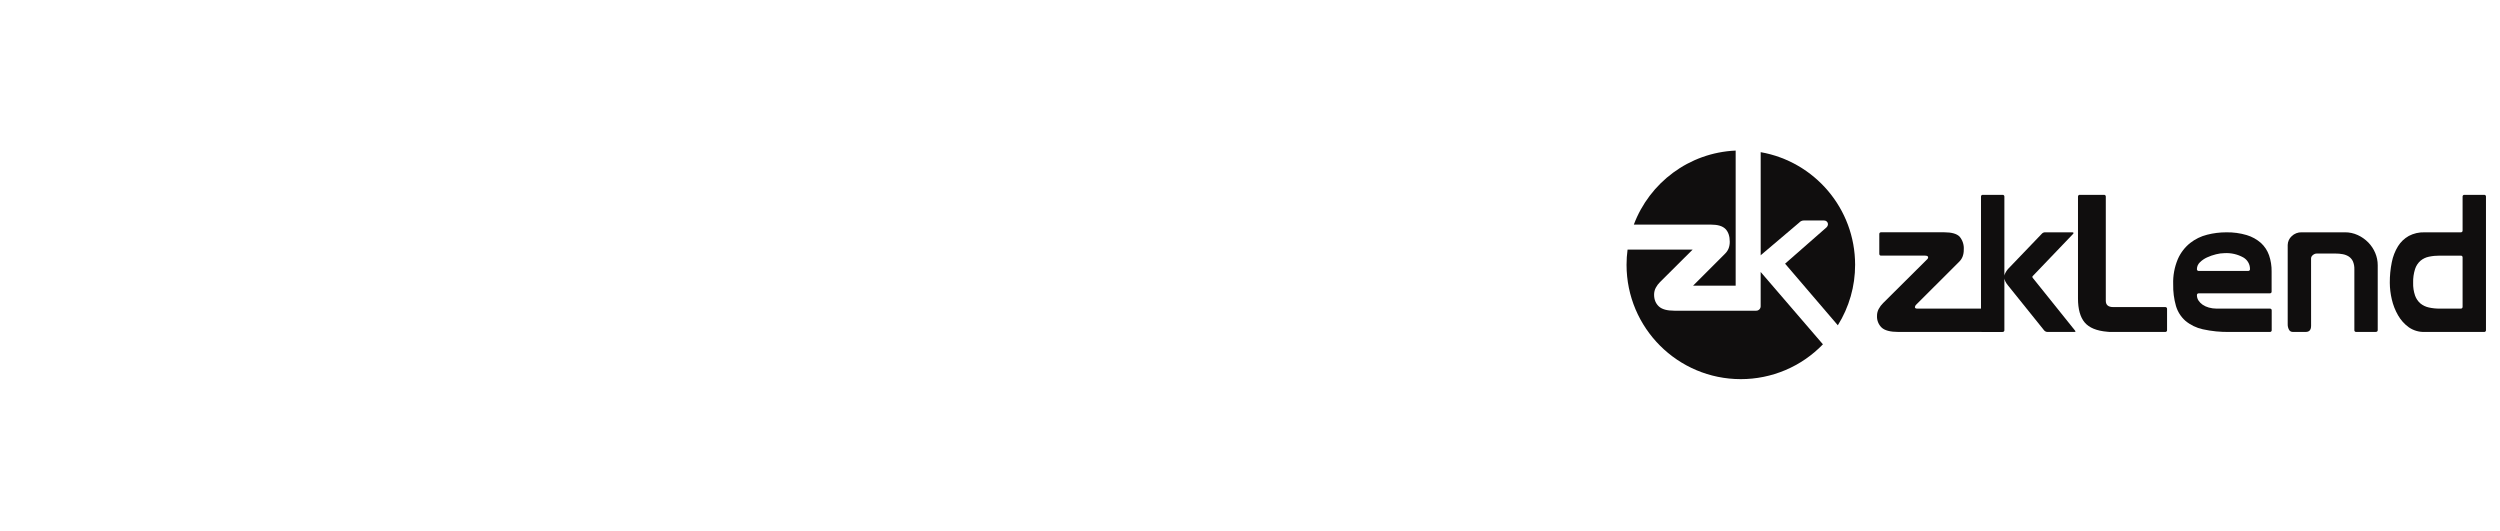 <svg width="113" height="24" viewBox="0 0 113 24" fill="none" xmlns="http://www.w3.org/2000/svg">
<g clip-path="url(#clip0_4156_695)">
<g clip-path="url(#clip1_4156_695)">
<path d="M79.582 12.293V13.832C79.584 13.86 79.579 13.888 79.569 13.915C79.559 13.941 79.543 13.965 79.523 13.985C79.503 14.005 79.479 14.02 79.453 14.031C79.427 14.041 79.398 14.045 79.37 14.044H75.683C75.352 14.044 75.123 13.981 74.981 13.851C74.838 13.719 74.765 13.54 74.765 13.32C74.765 13.211 74.79 13.104 74.84 13.008C74.889 12.915 74.953 12.829 75.028 12.755L76.506 11.283H73.566C73.535 11.51 73.52 11.739 73.52 11.969C73.52 14.823 75.833 17.137 78.686 17.137C79.378 17.137 80.063 16.998 80.701 16.728C81.338 16.458 81.915 16.062 82.396 15.563L79.585 12.296L79.582 12.293Z" fill="#100E0E"/>
<path d="M77.992 10.351C78.12 10.482 78.185 10.675 78.185 10.925C78.187 11.028 78.169 11.13 78.133 11.227C78.1 11.312 78.049 11.39 77.984 11.455L76.526 12.913H78.452V6.806C76.34 6.9 74.558 8.263 73.849 10.152H77.329C77.644 10.152 77.861 10.217 77.992 10.351Z" fill="#100E0E"/>
<path d="M79.591 11.534L79.599 11.524L81.322 10.063C81.35 10.031 81.383 10.006 81.422 9.989C81.46 9.972 81.501 9.964 81.543 9.965H82.442C82.549 9.965 82.609 10.035 82.621 10.105C82.628 10.148 82.623 10.213 82.557 10.279L82.55 10.285L80.686 11.918L83.07 14.703C83.582 13.883 83.853 12.935 83.851 11.969C83.851 9.42 82.008 7.303 79.583 6.878V11.545C79.585 11.542 79.588 11.538 79.591 11.534Z" fill="#100E0E"/>
<path d="M85.81 15.004C85.447 15.004 85.194 14.939 85.053 14.809C84.981 14.741 84.925 14.658 84.889 14.566C84.852 14.475 84.836 14.376 84.841 14.277C84.84 14.171 84.865 14.066 84.914 13.971C84.967 13.87 85.036 13.778 85.118 13.698L87.118 11.71C87.128 11.7 87.137 11.688 87.143 11.674C87.149 11.661 87.152 11.646 87.152 11.632C87.152 11.58 87.103 11.554 87.005 11.554H85.031C85.019 11.556 85.007 11.555 84.996 11.551C84.984 11.548 84.974 11.541 84.966 11.533C84.957 11.524 84.951 11.514 84.947 11.502C84.943 11.491 84.942 11.479 84.944 11.467V10.585C84.942 10.574 84.943 10.562 84.947 10.55C84.951 10.539 84.957 10.529 84.966 10.52C84.974 10.512 84.985 10.506 84.996 10.502C85.007 10.498 85.019 10.497 85.031 10.499H87.871C88.211 10.499 88.445 10.564 88.572 10.694C88.711 10.858 88.779 11.071 88.762 11.286C88.765 11.392 88.747 11.497 88.71 11.597C88.677 11.681 88.627 11.758 88.563 11.822L86.615 13.767C86.581 13.795 86.559 13.835 86.554 13.879C86.554 13.925 86.586 13.948 86.649 13.948H90.444C90.456 13.946 90.468 13.947 90.48 13.951C90.491 13.955 90.501 13.961 90.51 13.97C90.518 13.978 90.525 13.989 90.528 14C90.532 14.011 90.533 14.023 90.531 14.035V14.917C90.533 14.929 90.532 14.941 90.528 14.952C90.525 14.963 90.518 14.973 90.51 14.982C90.501 14.99 90.491 14.997 90.48 15C90.468 15.004 90.456 15.005 90.444 15.003L85.81 15.004Z" fill="#100E0E"/>
<path d="M89.628 8.807H90.511C90.523 8.805 90.535 8.806 90.546 8.809C90.557 8.813 90.568 8.819 90.576 8.828C90.585 8.836 90.591 8.846 90.595 8.858C90.599 8.869 90.6 8.881 90.598 8.893V14.917C90.6 14.929 90.599 14.941 90.595 14.952C90.591 14.964 90.585 14.974 90.576 14.982C90.568 14.991 90.557 14.997 90.546 15.001C90.535 15.004 90.523 15.005 90.511 15.004H89.628C89.616 15.005 89.604 15.004 89.593 15.001C89.581 14.997 89.571 14.991 89.562 14.982C89.554 14.974 89.548 14.964 89.544 14.952C89.54 14.941 89.539 14.929 89.541 14.917V8.893C89.539 8.881 89.54 8.869 89.544 8.858C89.548 8.846 89.554 8.836 89.562 8.828C89.571 8.819 89.581 8.813 89.593 8.809C89.604 8.806 89.616 8.805 89.628 8.807ZM92.286 10.57C92.306 10.547 92.33 10.528 92.358 10.516C92.386 10.504 92.416 10.499 92.446 10.501H93.671C93.702 10.501 93.719 10.509 93.723 10.527C93.726 10.544 93.715 10.564 93.69 10.587L91.928 12.428C91.915 12.44 91.901 12.454 91.885 12.472C91.873 12.483 91.864 12.498 91.862 12.515C91.865 12.534 91.873 12.552 91.885 12.567C91.897 12.586 91.912 12.603 91.928 12.619L93.793 14.944C93.825 14.984 93.815 15.005 93.765 15.004H92.55C92.519 15.005 92.488 14.998 92.461 14.984C92.433 14.97 92.409 14.951 92.39 14.927L90.75 12.887C90.705 12.833 90.667 12.773 90.637 12.71C90.607 12.649 90.591 12.583 90.59 12.515C90.593 12.456 90.61 12.399 90.637 12.347C90.669 12.279 90.71 12.217 90.76 12.161L92.286 10.57Z" fill="#100E0E"/>
<path d="M97.951 13.967V14.917C97.953 14.929 97.951 14.941 97.948 14.952C97.944 14.964 97.938 14.974 97.929 14.982C97.921 14.991 97.91 14.997 97.899 15.001C97.888 15.004 97.876 15.005 97.864 15.004H95.354C95.319 15.004 95.284 15.001 95.25 14.995C94.771 14.955 94.43 14.815 94.228 14.576C94.026 14.336 93.925 13.975 93.925 13.491V8.893C93.924 8.881 93.925 8.869 93.929 8.858C93.932 8.847 93.939 8.836 93.947 8.828C93.956 8.819 93.966 8.813 93.977 8.809C93.989 8.806 94.001 8.805 94.013 8.807H95.095C95.106 8.805 95.119 8.806 95.13 8.809C95.141 8.813 95.152 8.819 95.16 8.828C95.169 8.836 95.175 8.846 95.179 8.858C95.183 8.869 95.184 8.881 95.182 8.893V13.595C95.182 13.785 95.294 13.88 95.52 13.88H97.865C97.876 13.879 97.888 13.88 97.9 13.883C97.911 13.887 97.921 13.893 97.929 13.902C97.938 13.91 97.944 13.921 97.948 13.932C97.952 13.943 97.953 13.955 97.951 13.967Z" fill="#100E0E"/>
<path d="M99.301 13.344C99.301 13.428 99.325 13.511 99.371 13.582C99.419 13.656 99.483 13.721 99.557 13.772C99.642 13.83 99.738 13.874 99.838 13.901C99.951 13.933 100.067 13.949 100.184 13.949H102.594C102.606 13.947 102.618 13.948 102.629 13.952C102.641 13.956 102.651 13.962 102.659 13.971C102.668 13.979 102.674 13.989 102.678 14.001C102.682 14.012 102.683 14.024 102.681 14.036V14.918C102.682 14.929 102.681 14.941 102.678 14.953C102.674 14.964 102.668 14.974 102.659 14.982C102.651 14.991 102.641 14.997 102.629 15.001C102.618 15.005 102.606 15.006 102.594 15.004H100.782C100.373 15.012 99.964 14.971 99.565 14.883C99.275 14.82 99.005 14.688 98.777 14.498C98.576 14.319 98.429 14.087 98.353 13.828C98.263 13.511 98.221 13.182 98.228 12.852C98.214 12.459 98.287 12.068 98.44 11.707C98.564 11.425 98.754 11.178 98.994 10.985C99.221 10.807 99.484 10.678 99.764 10.609C100.046 10.537 100.335 10.501 100.626 10.501C100.939 10.495 101.252 10.537 101.552 10.626C101.789 10.697 102.007 10.818 102.193 10.98C102.36 11.133 102.486 11.325 102.561 11.538C102.641 11.774 102.681 12.023 102.677 12.273V13.172C102.679 13.183 102.678 13.195 102.674 13.207C102.67 13.218 102.664 13.228 102.656 13.237C102.647 13.245 102.637 13.252 102.626 13.255C102.614 13.259 102.602 13.26 102.59 13.259H99.388C99.376 13.257 99.364 13.258 99.353 13.262C99.342 13.265 99.332 13.272 99.323 13.28C99.315 13.288 99.309 13.298 99.305 13.309C99.301 13.32 99.3 13.332 99.301 13.344ZM101.613 12.246C101.625 12.248 101.637 12.247 101.648 12.243C101.66 12.239 101.67 12.233 101.678 12.224C101.687 12.216 101.693 12.206 101.697 12.194C101.7 12.183 101.701 12.171 101.699 12.159C101.7 12.053 101.673 11.948 101.619 11.857C101.566 11.765 101.489 11.689 101.397 11.636C101.138 11.493 100.844 11.425 100.548 11.442C100.418 11.444 100.289 11.461 100.163 11.494C100.023 11.528 99.886 11.576 99.756 11.636C99.635 11.691 99.525 11.767 99.431 11.861C99.391 11.9 99.358 11.946 99.336 11.997C99.314 12.048 99.302 12.104 99.301 12.159C99.299 12.171 99.3 12.183 99.304 12.195C99.308 12.206 99.314 12.216 99.323 12.225C99.331 12.233 99.342 12.24 99.353 12.244C99.365 12.247 99.377 12.248 99.388 12.246L101.613 12.246Z" fill="#100E0E"/>
<path d="M104.461 14.727C104.461 14.911 104.38 15.004 104.218 15.003H103.638C103.602 15.005 103.565 14.996 103.534 14.978C103.502 14.96 103.477 14.932 103.461 14.9C103.422 14.825 103.402 14.742 103.404 14.658V11.071C103.406 10.997 103.422 10.924 103.453 10.856C103.483 10.788 103.527 10.728 103.582 10.678C103.642 10.619 103.713 10.572 103.791 10.542C103.869 10.512 103.953 10.497 104.036 10.5H105.993C106.193 10.499 106.391 10.542 106.573 10.626C106.749 10.707 106.909 10.82 107.045 10.958C107.179 11.095 107.287 11.257 107.361 11.434C107.435 11.609 107.473 11.797 107.473 11.987V14.917C107.473 14.975 107.441 15.003 107.378 15.003H106.504C106.492 15.005 106.48 15.004 106.469 15.001C106.457 14.997 106.447 14.991 106.438 14.982C106.43 14.974 106.424 14.963 106.42 14.952C106.416 14.941 106.415 14.929 106.417 14.917V12.168C106.421 12.047 106.399 11.926 106.352 11.814C106.312 11.727 106.249 11.652 106.17 11.598C106.087 11.544 105.994 11.508 105.897 11.49C105.786 11.469 105.673 11.459 105.56 11.46H104.72C104.654 11.46 104.591 11.485 104.542 11.529C104.519 11.546 104.499 11.568 104.484 11.593C104.47 11.618 104.462 11.647 104.46 11.676L104.461 14.727Z" fill="#100E0E"/>
<path d="M111.309 10.414V8.893C111.307 8.881 111.308 8.869 111.312 8.858C111.316 8.847 111.322 8.837 111.331 8.828C111.339 8.82 111.349 8.813 111.361 8.81C111.372 8.806 111.384 8.805 111.396 8.807H112.279C112.29 8.805 112.302 8.806 112.314 8.809C112.325 8.813 112.335 8.819 112.344 8.828C112.352 8.836 112.359 8.846 112.363 8.858C112.366 8.869 112.367 8.881 112.366 8.893V14.917C112.367 14.929 112.366 14.941 112.363 14.952C112.359 14.964 112.352 14.974 112.344 14.982C112.335 14.991 112.325 14.997 112.314 15.001C112.302 15.004 112.29 15.005 112.279 15.004H109.586C109.333 15.011 109.084 14.937 108.876 14.792C108.678 14.649 108.513 14.464 108.392 14.252C108.263 14.028 108.168 13.786 108.11 13.534C108.051 13.288 108.021 13.036 108.019 12.782C108.017 12.469 108.047 12.156 108.11 11.849C108.16 11.594 108.255 11.349 108.392 11.127C108.512 10.935 108.678 10.776 108.876 10.665C109.095 10.55 109.339 10.493 109.586 10.501H111.222C111.234 10.502 111.246 10.501 111.257 10.497C111.269 10.494 111.279 10.487 111.287 10.479C111.296 10.471 111.302 10.46 111.306 10.449C111.31 10.438 111.311 10.426 111.309 10.414ZM111.309 11.642C111.311 11.63 111.31 11.618 111.306 11.606C111.302 11.595 111.296 11.585 111.287 11.576C111.279 11.568 111.268 11.562 111.257 11.558C111.246 11.554 111.234 11.553 111.222 11.555H110.278C110.114 11.554 109.95 11.569 109.789 11.603C109.649 11.631 109.518 11.693 109.408 11.784C109.293 11.885 109.208 12.015 109.161 12.16C109.097 12.361 109.068 12.572 109.074 12.782C109.068 12.979 109.097 13.175 109.161 13.361C109.21 13.498 109.293 13.621 109.403 13.716C109.513 13.805 109.642 13.867 109.78 13.897C109.943 13.934 110.11 13.951 110.278 13.949H111.221C111.233 13.951 111.245 13.95 111.257 13.946C111.268 13.943 111.278 13.936 111.287 13.928C111.295 13.919 111.302 13.909 111.305 13.898C111.309 13.887 111.31 13.875 111.309 13.863L111.309 11.642Z" fill="#100E0E"/>
</g>
</g>
<defs>
<clipPath id="clip0_4156_695">
<rect width="112" height="24" fill="white" transform="translate(0.5)"/>
</clipPath>
<clipPath id="clip1_4156_695">
<rect width="39.095" height="10.531" fill="white" transform="translate(73.406 6.735)"/>
</clipPath>
</defs>
</svg>
